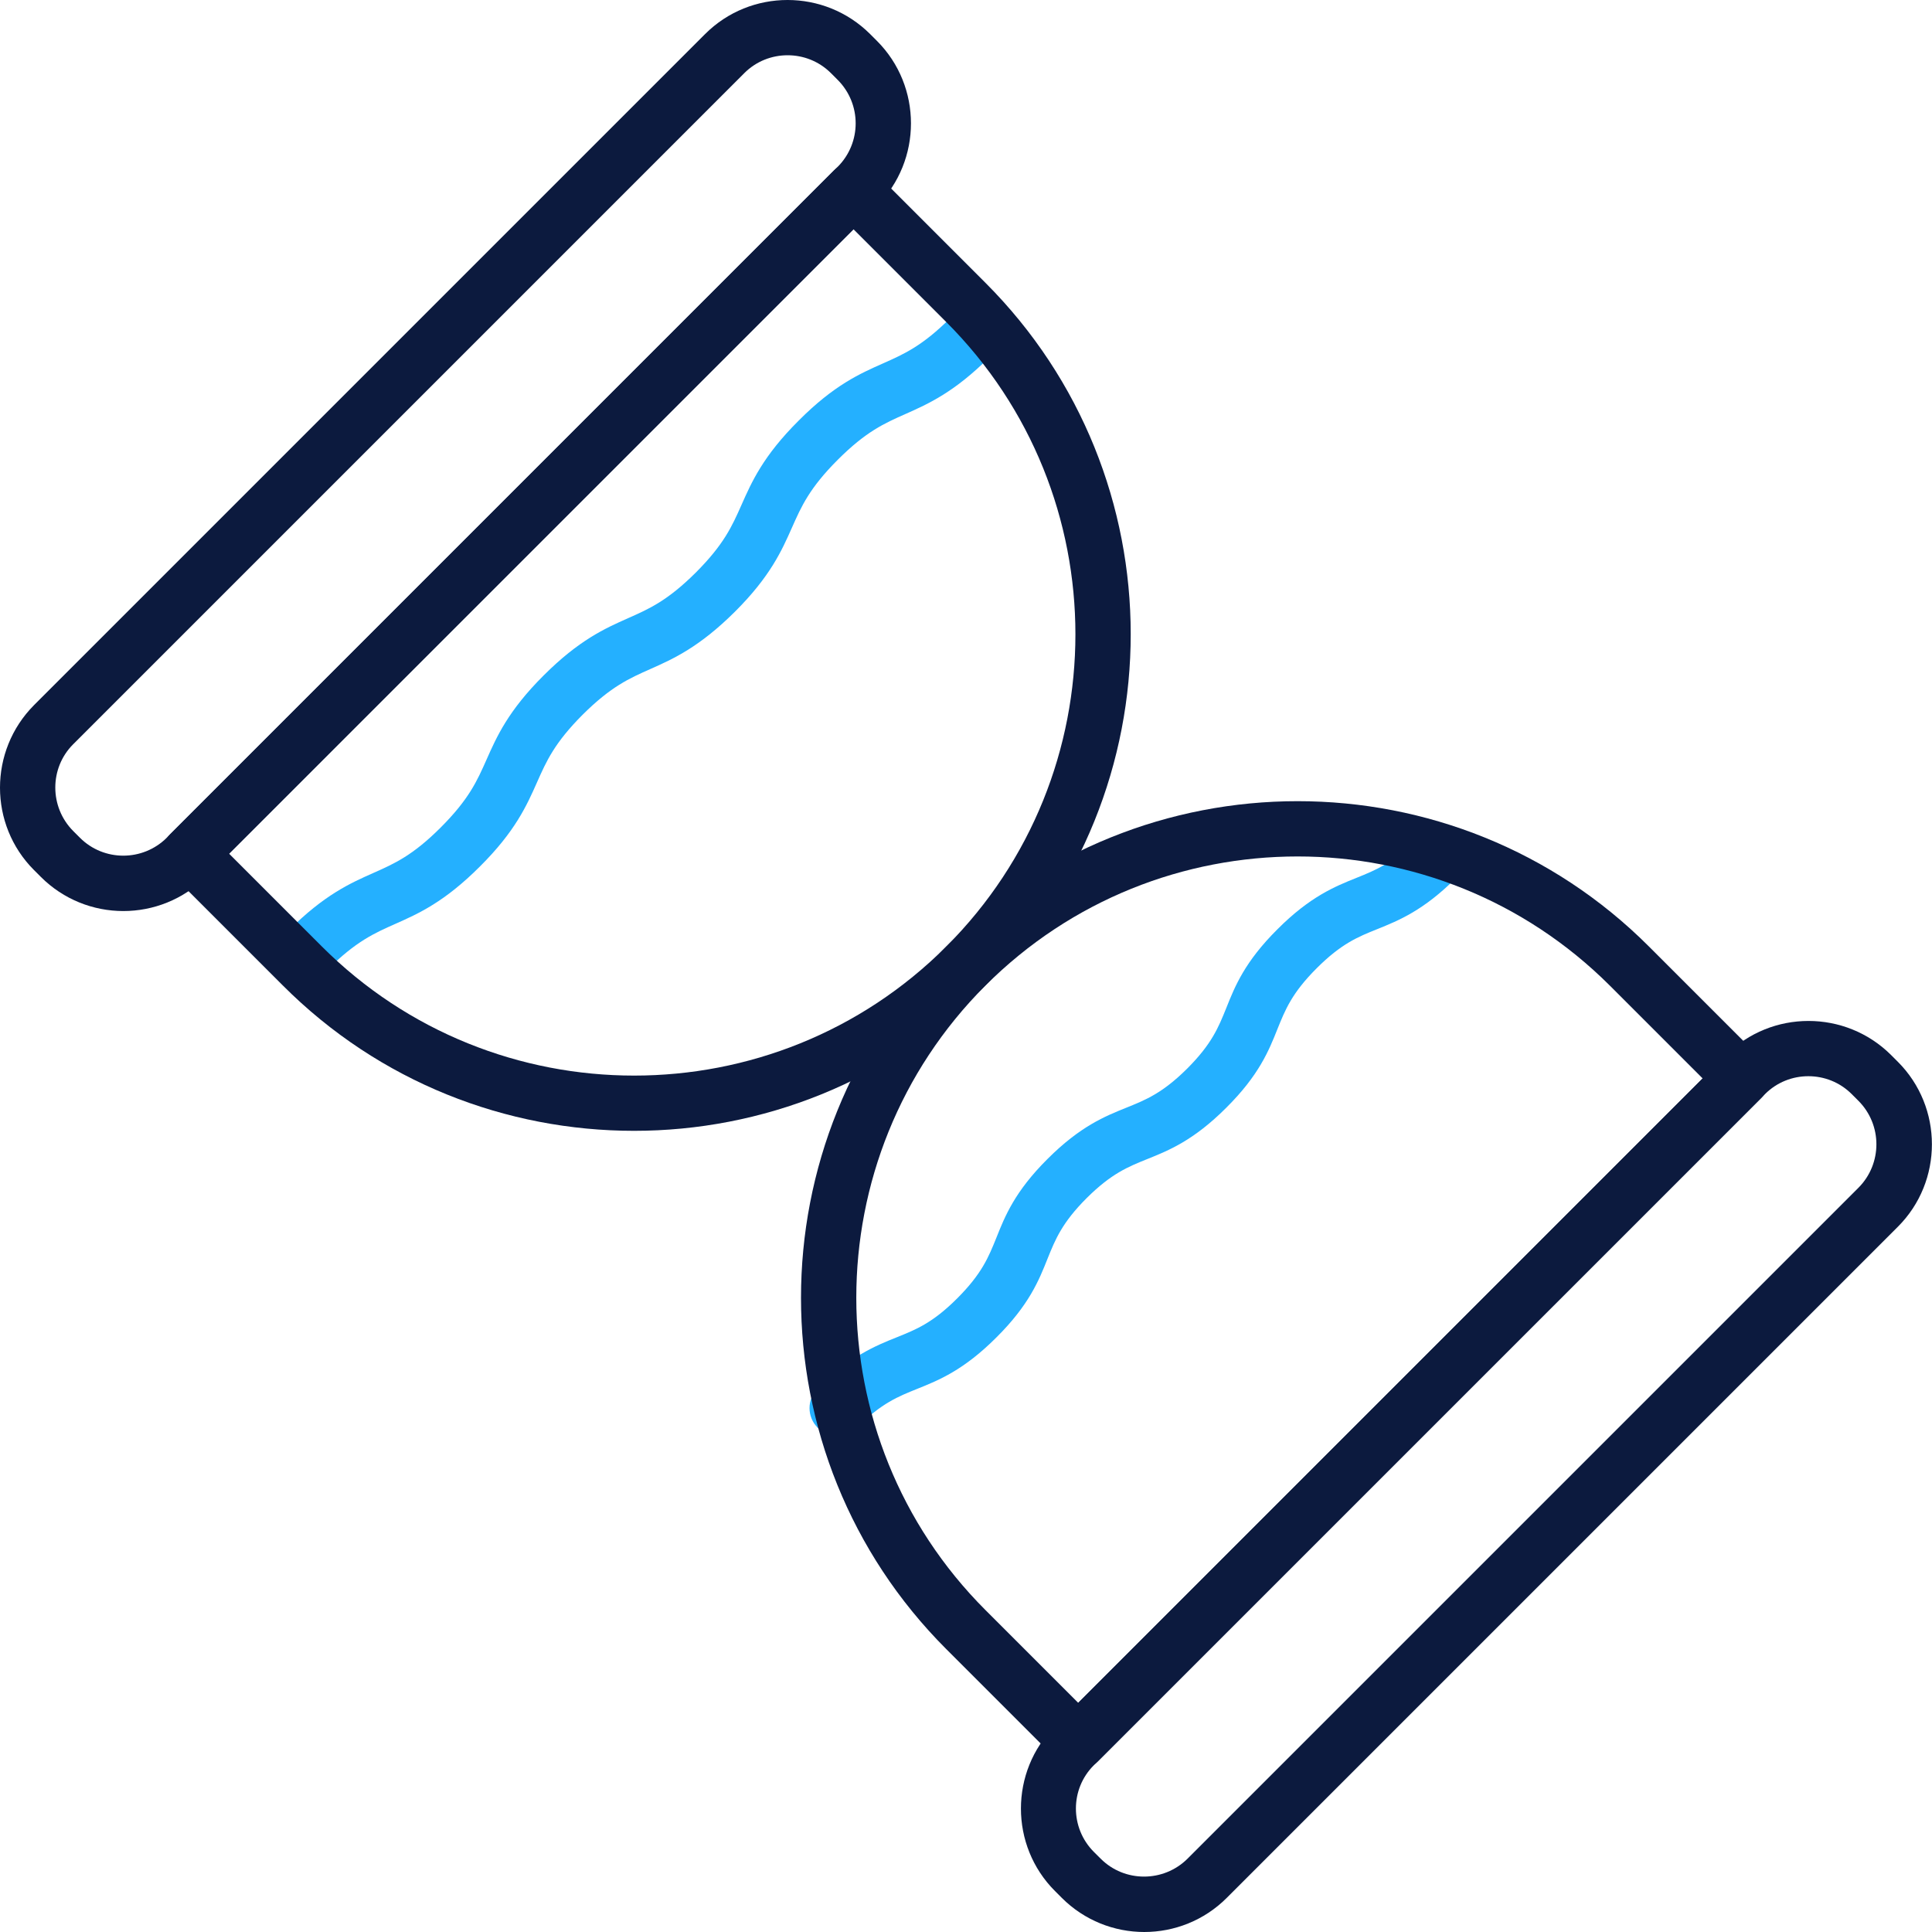 <svg width="70" height="70" viewBox="0 0 70 70" fill="none" xmlns="http://www.w3.org/2000/svg">
<g clip-path="url(#clip0_3113_38353)">
<path d="M4.469 33.009C3.386 33.009 2.303 32.595 1.481 31.773L1.233 31.525C-0.411 29.881 -0.411 27.2 1.233 25.548L25.548 1.233C27.193 -0.411 29.874 -0.411 31.525 1.233L31.773 1.481C33.417 3.125 33.417 5.813 31.773 7.458L7.457 31.773C6.635 32.595 5.552 33.009 4.469 33.009ZM28.537 2.002C27.968 2.002 27.4 2.216 26.966 2.651L2.651 26.966C1.788 27.828 1.788 29.239 2.651 30.108L2.898 30.355C3.761 31.218 5.171 31.218 6.04 30.355L30.355 6.04C31.218 5.171 31.218 3.767 30.355 2.898L30.108 2.651C29.673 2.216 29.105 2.002 28.537 2.002Z" fill="#0C1A3E"/>
<path d="M41.459 70C40.377 70 39.294 69.586 38.471 68.763L38.224 68.516C36.579 66.871 36.579 64.184 38.224 62.539L62.539 38.224C64.183 36.58 66.864 36.58 68.516 38.224L68.763 38.471C70.408 40.116 70.408 42.804 68.763 44.448L44.448 68.763C43.626 69.586 42.543 70 41.459 70ZM65.52 38.993C64.952 38.993 64.384 39.207 63.949 39.642L39.634 63.956C38.765 64.819 38.765 66.23 39.634 67.099L39.882 67.346C40.744 68.208 42.155 68.208 43.024 67.346L67.339 43.031C68.201 42.162 68.201 40.758 67.339 39.889L67.092 39.642C66.657 39.207 66.089 38.993 65.52 38.993Z" fill="#0C1A3E"/>
<path d="M11.174 35.416C10.92 35.416 10.66 35.316 10.466 35.122C10.071 34.727 10.071 34.092 10.466 33.705C11.749 32.421 12.692 32 13.521 31.632C14.29 31.291 14.952 30.997 15.968 29.981C16.991 28.958 17.285 28.296 17.626 27.527C17.994 26.698 18.408 25.756 19.698 24.472C20.982 23.188 21.925 22.767 22.754 22.399C23.523 22.059 24.184 21.765 25.207 20.748C26.23 19.725 26.524 19.064 26.865 18.295C27.233 17.466 27.647 16.523 28.938 15.239C30.221 13.949 31.164 13.535 31.993 13.167C32.762 12.826 33.424 12.532 34.447 11.509C34.841 11.114 35.476 11.114 35.864 11.509C36.258 11.903 36.258 12.539 35.864 12.926C34.58 14.21 33.638 14.631 32.809 14.999C32.04 15.34 31.378 15.634 30.355 16.657C29.332 17.68 29.038 18.341 28.697 19.11C28.329 19.939 27.915 20.882 26.625 22.166C25.334 23.449 24.398 23.87 23.569 24.238C22.8 24.579 22.139 24.873 21.116 25.889C20.093 26.912 19.799 27.574 19.458 28.343C19.09 29.172 18.676 30.115 17.385 31.398C16.102 32.682 15.159 33.103 14.33 33.471C13.561 33.812 12.899 34.106 11.877 35.122C11.683 35.316 11.422 35.416 11.168 35.416H11.174Z" fill="#24B0FF"/>
<path d="M30.335 52.024C30.081 52.024 29.821 51.923 29.627 51.73C29.232 51.335 29.232 50.7 29.627 50.312C30.81 49.129 31.706 48.768 32.488 48.454C33.184 48.173 33.785 47.939 34.681 47.043C35.577 46.147 35.818 45.545 36.099 44.85C36.413 44.061 36.767 43.172 37.957 41.988C39.141 40.805 40.037 40.444 40.819 40.13C41.514 39.849 42.116 39.608 43.012 38.719C43.908 37.823 44.148 37.221 44.429 36.526C44.743 35.737 45.098 34.848 46.288 33.665C47.471 32.481 48.367 32.12 49.149 31.806C49.845 31.525 50.446 31.285 51.342 30.389C51.737 29.994 52.372 29.994 52.76 30.389C53.154 30.783 53.154 31.418 52.76 31.806C51.576 32.989 50.68 33.35 49.898 33.665C49.203 33.945 48.601 34.186 47.705 35.082C46.809 35.978 46.569 36.58 46.288 37.275C45.974 38.064 45.619 38.953 44.429 40.136C43.246 41.32 42.35 41.681 41.568 41.995C40.872 42.276 40.27 42.517 39.375 43.406C38.479 44.302 38.238 44.903 37.957 45.599C37.643 46.388 37.289 47.277 36.099 48.46C34.915 49.644 34.019 50.005 33.237 50.319C32.542 50.6 31.94 50.834 31.044 51.73C30.85 51.923 30.59 52.024 30.335 52.024Z" fill="#24B0FF"/>
<path d="M39.066 64.117C38.812 64.117 38.551 64.017 38.358 63.823L34.286 59.751C27.267 52.732 27.267 41.313 34.286 34.293C41.306 27.273 52.725 27.273 59.744 34.293L63.816 38.365C64.003 38.552 64.11 38.806 64.11 39.073C64.11 39.341 64.003 39.595 63.816 39.782L39.775 63.823C39.581 64.017 39.32 64.117 39.066 64.117ZM47.015 31.031C42.917 31.031 38.826 32.588 35.703 35.71C29.466 41.948 29.466 52.096 35.703 58.334L39.066 61.697L61.69 39.073L58.327 35.71C55.205 32.595 51.114 31.031 47.015 31.031Z" fill="#0C1A3E"/>
<path d="M22.974 40.972C18.361 40.972 13.755 39.22 10.245 35.703L6.174 31.632C5.779 31.238 5.779 30.602 6.174 30.215L30.215 6.174C30.402 5.987 30.656 5.88 30.923 5.88C31.191 5.88 31.445 5.987 31.632 6.174L35.703 10.245C42.723 17.265 42.723 28.684 35.703 35.703C32.194 39.213 27.581 40.972 22.974 40.972ZM8.3 30.93L11.662 34.293C17.9 40.53 28.049 40.53 34.286 34.293C40.524 28.055 40.524 17.907 34.286 11.669L30.923 8.306L8.3 30.93Z" fill="#0C1A3E"/>
</g>
<defs>
<clipPath id="clip0_3113_38353">
<rect width="70" height="70" fill="white" transform="translate(0 0.001)"/>
</clipPath>
</defs>
</svg>
